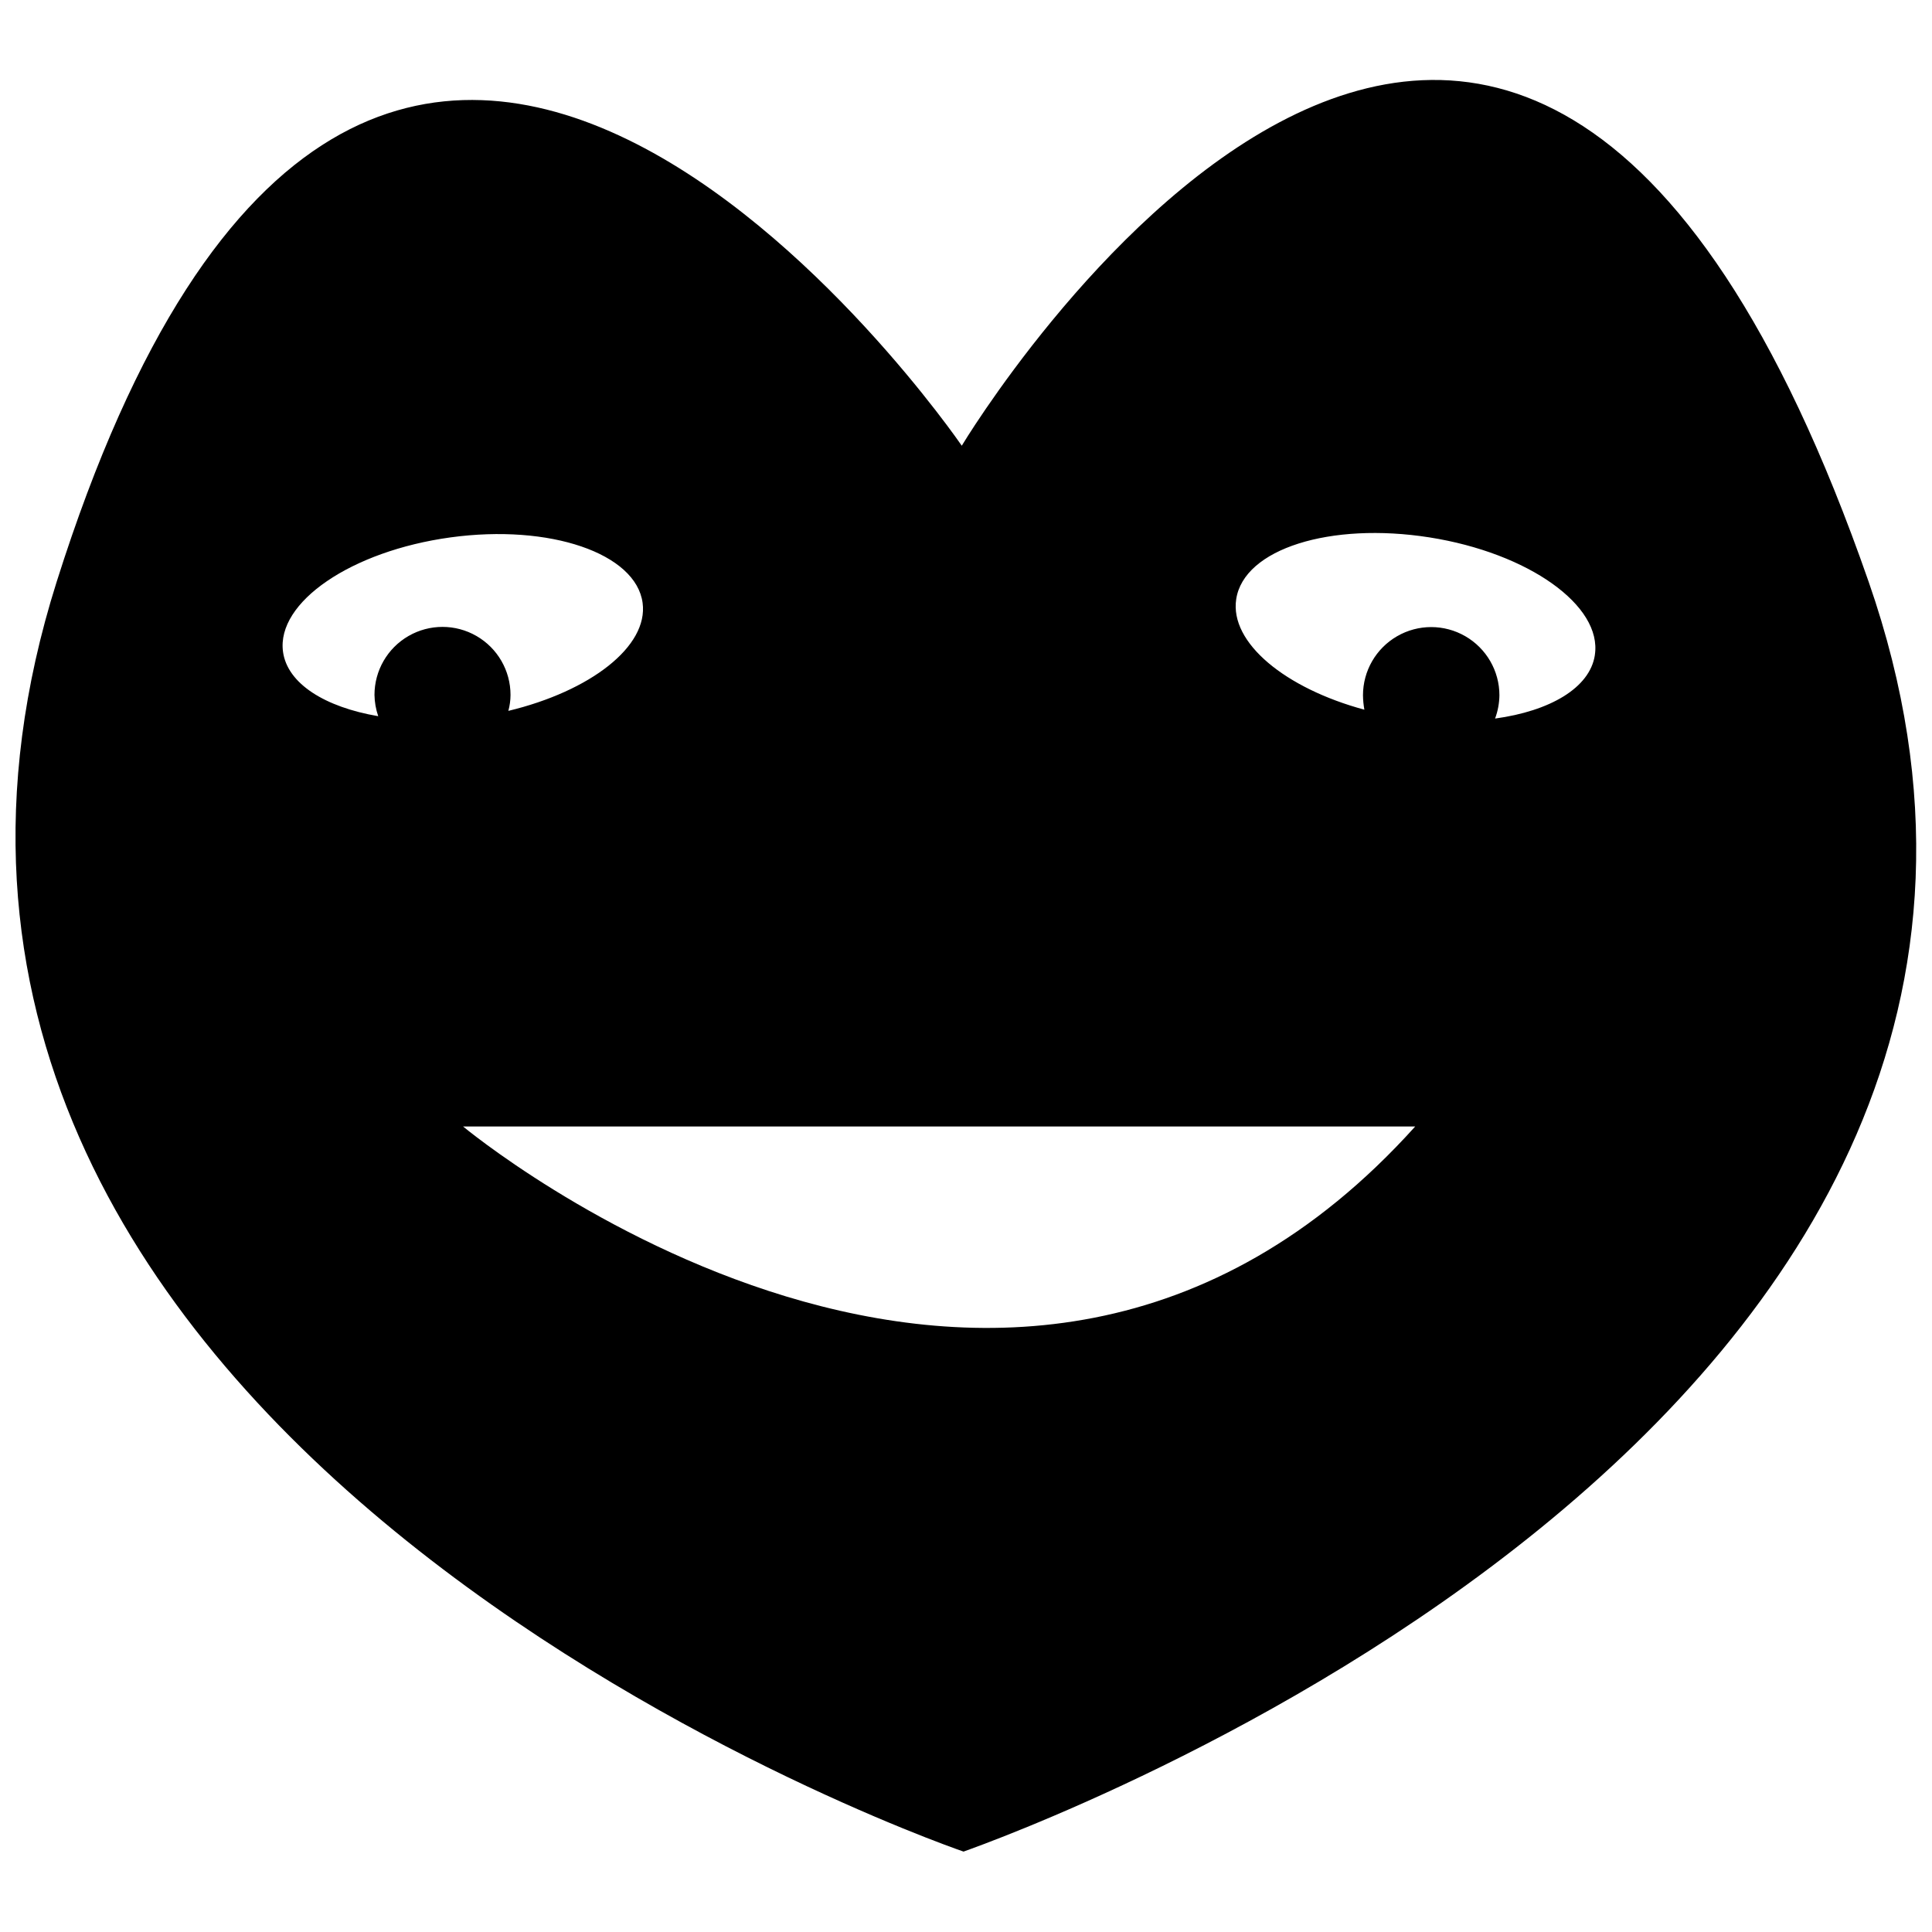 <?xml version="1.0" encoding="UTF-8"?>
<!-- Uploaded to: ICON Repo, www.iconrepo.com, Generator: ICON Repo Mixer Tools -->
<svg width="800px" height="800px" version="1.1" viewBox="144 144 512 512" xmlns="http://www.w3.org/2000/svg">
 <defs>
  <clipPath id="a">
   <path d="m148.09 165h503.81v470h-503.81z"/>
  </clipPath>
 </defs>
 <g clip-path="url(#a)">
  <path d="m639.21 298.17c-96.184-276.49-240.33-36.051-240.33-36.051s-156.27-228.42-239.86 36.051c-71.316 225.65 229.88 332.96 240.33 336.52 9.98-3.606 317.71-112.7 239.86-336.52zm-420.21 18.547c-1.777-13.113 18.078-26.699 44.41-30.305 26.332-3.606 49.113 4.231 50.887 17.348 1.566 11.547-13.844 23.406-35.578 28.629 0.375-1.379 0.57-2.801 0.574-4.231 0-6.441-3.438-12.391-9.016-15.609-5.574-3.219-12.445-3.219-18.023 0s-9.012 9.168-9.012 15.609c0.031 1.922 0.367 3.824 0.992 5.641-14.105-2.402-24.086-8.617-25.234-17.082zm47.648 125.81h252.4c-108.15 120.16-252.4-0.051-252.4-0.051zm300-124.87c-1.359 8.672-11.914 14.785-26.438 16.77 0.734-1.973 1.121-4.059 1.152-6.164 0-6.461-3.445-12.426-9.039-15.656s-12.484-3.231-18.078 0-9.039 9.195-9.039 15.656c0.016 1.277 0.141 2.555 0.367 3.812-20.898-5.644-35.738-17.711-33.961-29.309 2.039-13.324 24.973-20.48 51.203-16.352 26.227 4.125 45.871 18.074 43.832 31.188z"/>
 </g>
</svg>